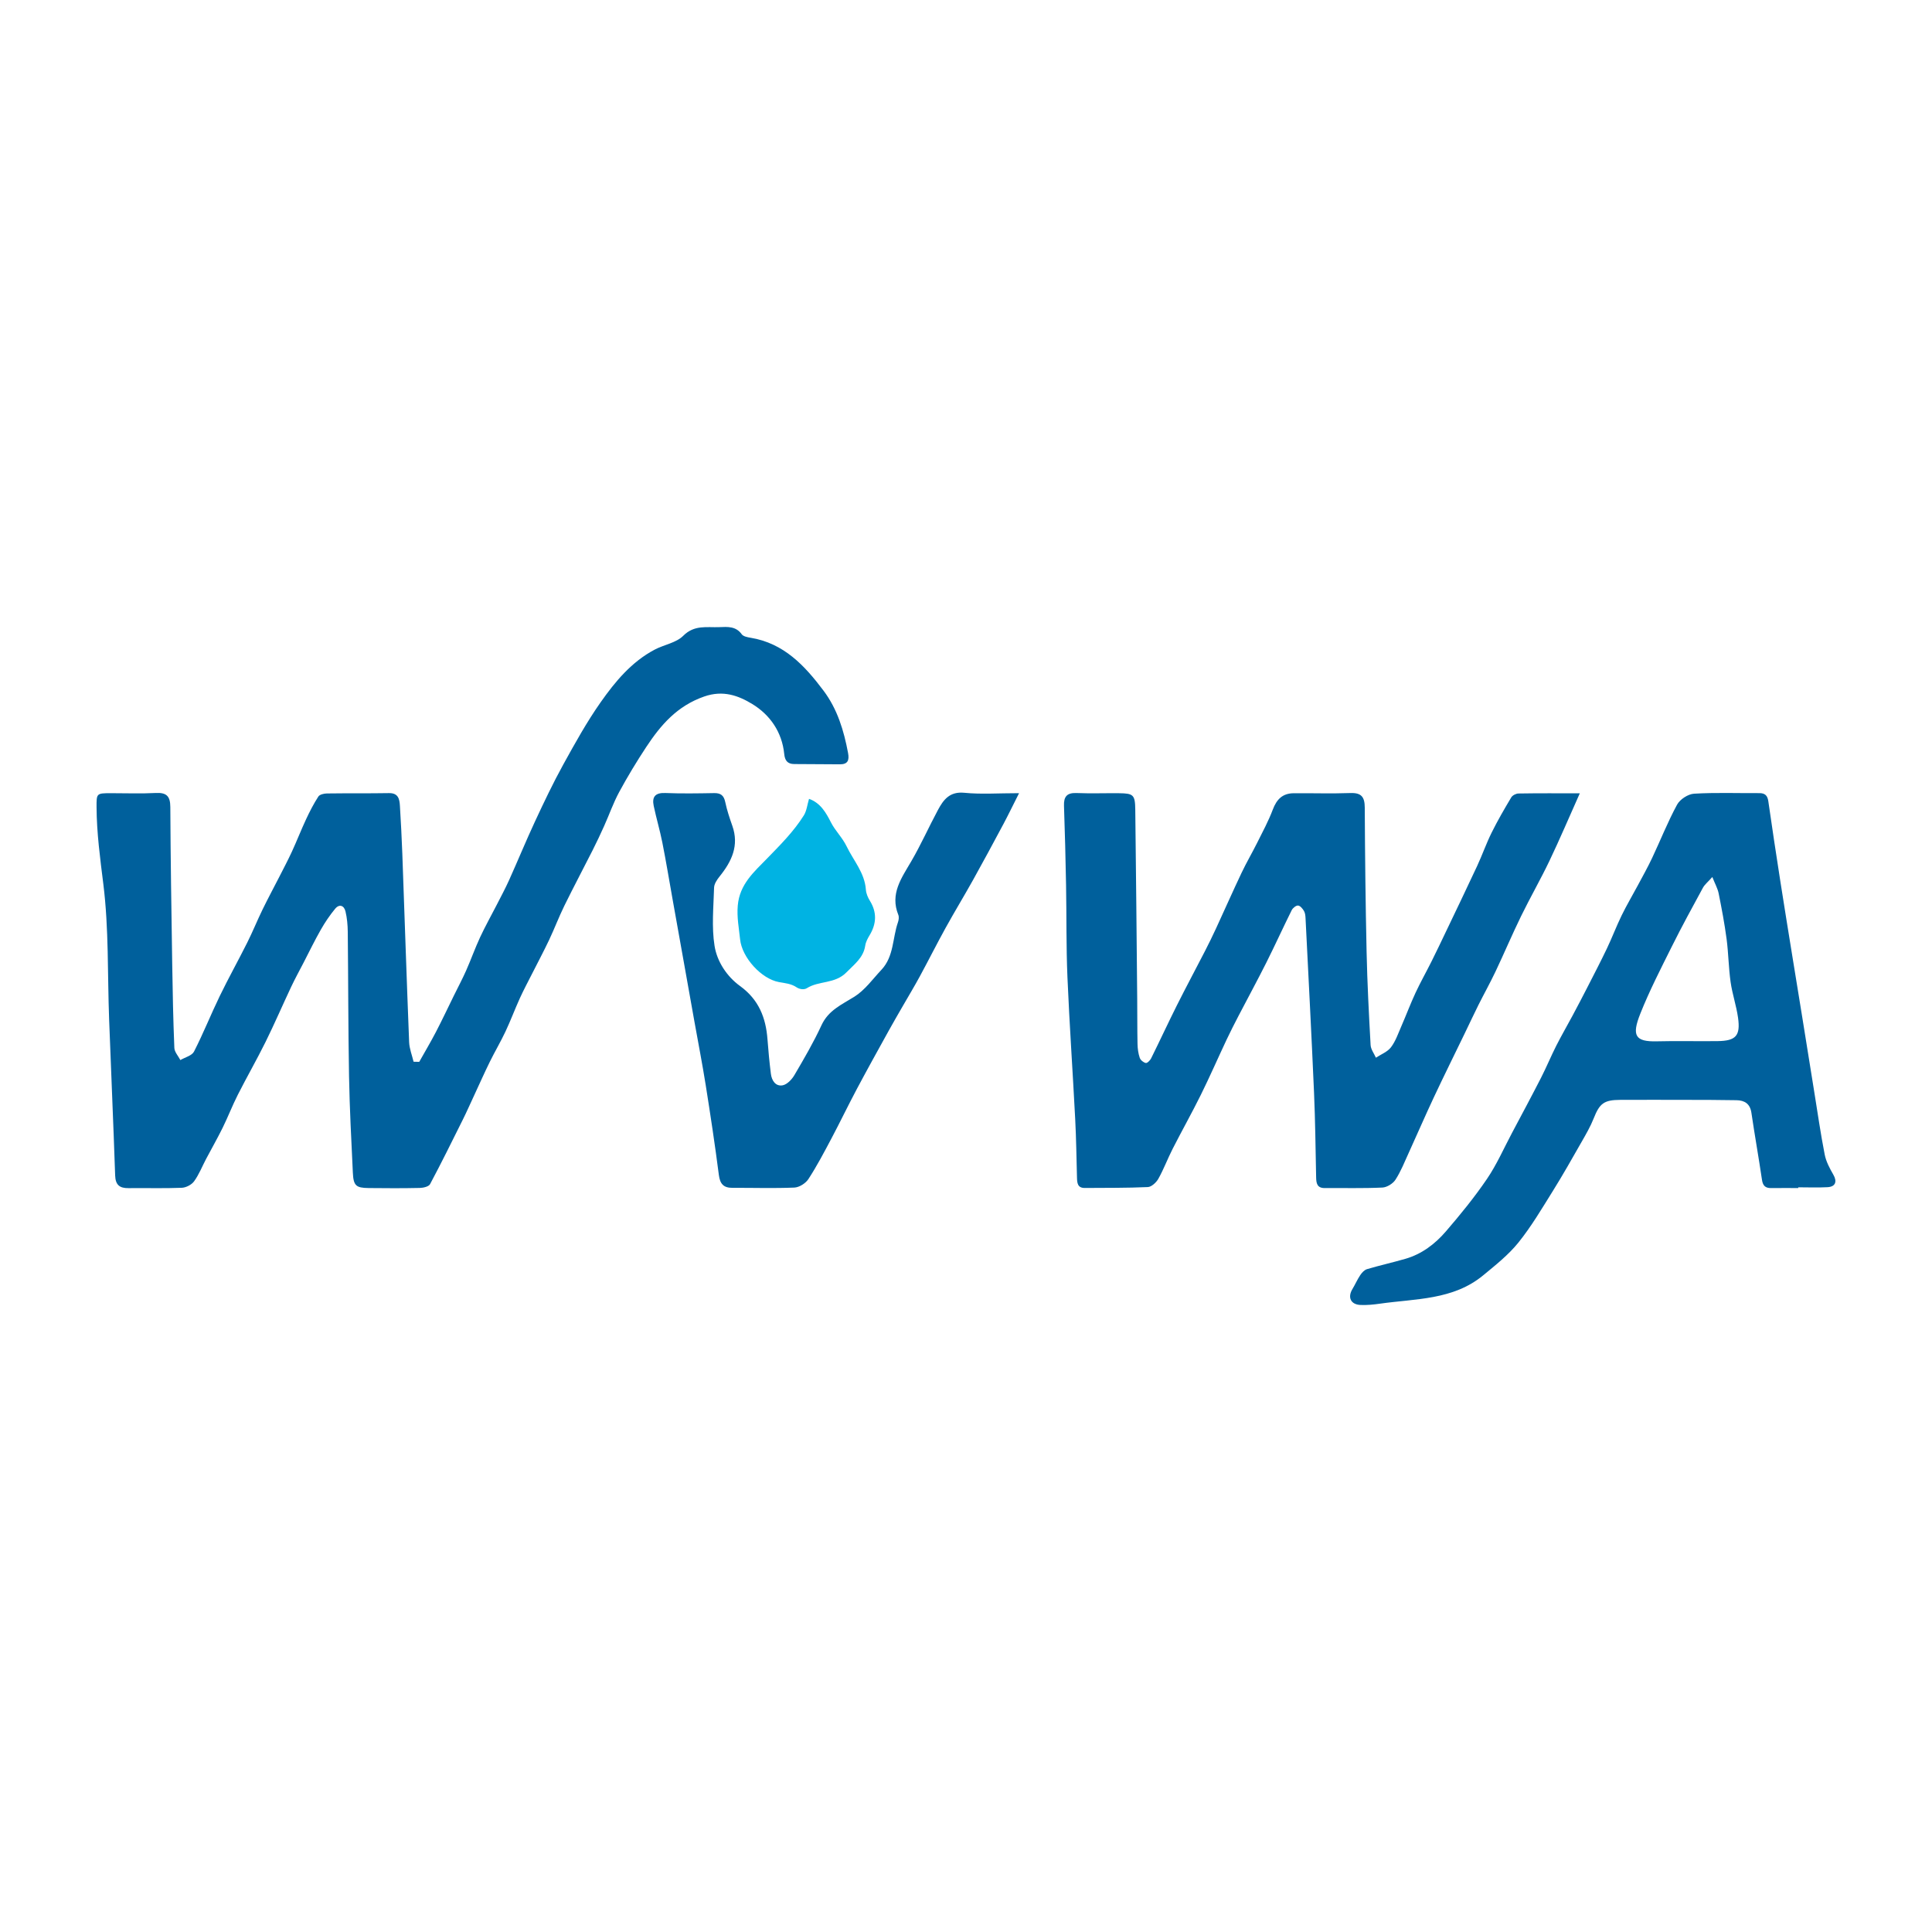 <?xml version="1.0" encoding="utf-8"?>
<!-- Generator: Adobe Illustrator 24.3.0, SVG Export Plug-In . SVG Version: 6.00 Build 0)  -->
<svg version="1.1" id="Layer_1" xmlns="http://www.w3.org/2000/svg" xmlns:xlink="http://www.w3.org/1999/xlink" x="0px" y="0px"
	 width="200px" height="200px" viewBox="0 0 200 200" enable-background="new 0 0 200 200" xml:space="preserve">
<rect x="-207.667" width="200" height="200"/>
<path fill="#00609C" d="M43.4,109.922c0.575-1.024,1.176-2.034,1.718-3.075c0.648-1.244,1.244-2.515,1.863-3.773
	c0.423-0.86,0.876-1.708,1.265-2.583c0.509-1.148,0.929-2.336,1.458-3.475c0.527-1.135,1.145-2.229,1.716-3.344
	c0.438-0.857,0.896-1.705,1.29-2.582c0.911-2.025,1.754-4.082,2.692-6.095c0.919-1.973,1.856-3.943,2.906-5.848
	c1.212-2.198,2.435-4.408,3.876-6.457c1.505-2.139,3.197-4.18,5.588-5.441c0.974-0.514,2.227-0.701,2.955-1.431
	c1.154-1.157,2.443-0.846,3.736-0.897c0.851-0.033,1.71-0.112,2.322,0.739c0.163,0.226,0.597,0.308,0.922,0.361
	c3.433,0.567,5.587,2.871,7.54,5.47c1.445,1.923,2.109,4.138,2.544,6.458c0.144,0.765-0.035,1.174-0.842,1.173
	c-1.575,0-3.15-0.028-4.725-0.028c-0.711,0-0.974-0.376-1.04-1.038c-0.228-2.276-1.476-4.062-3.31-5.176
	c-1.418-0.861-3.004-1.466-4.978-0.777c-2.798,0.975-4.488,2.94-5.993,5.22c-0.997,1.512-1.938,3.066-2.8,4.658
	c-0.611,1.129-1.037,2.357-1.565,3.532c-0.379,0.843-0.773,1.679-1.19,2.504c-0.968,1.917-1.977,3.813-2.923,5.74
	c-0.57,1.162-1.028,2.378-1.582,3.549c-0.551,1.165-1.161,2.303-1.742,3.454c-0.433,0.857-0.889,1.703-1.286,2.576
	c-0.518,1.14-0.955,2.317-1.488,3.449c-0.503,1.068-1.108,2.087-1.628,3.147c-0.568,1.156-1.09,2.335-1.633,3.503
	c-0.389,0.837-0.762,1.681-1.173,2.507c-1.106,2.224-2.205,4.452-3.374,6.643c-0.135,0.253-0.696,0.382-1.063,0.39
	c-1.763,0.039-3.527,0.032-5.291,0.011c-1.316-0.016-1.573-0.245-1.637-1.584c-0.158-3.329-0.335-6.658-0.395-9.989
	c-0.09-4.982-0.078-9.966-0.132-14.949c-0.008-0.707-0.072-1.428-0.235-2.113c-0.145-0.612-0.633-0.807-1.071-0.277
	c-0.558,0.674-1.054,1.411-1.487,2.172c-0.638,1.119-1.199,2.282-1.791,3.426c-0.424,0.82-0.87,1.629-1.264,2.463
	c-0.897,1.902-1.728,3.835-2.659,5.72c-0.913,1.846-1.942,3.635-2.873,5.472c-0.568,1.121-1.021,2.3-1.576,3.427
	c-0.535,1.086-1.138,2.139-1.704,3.21c-0.412,0.779-0.737,1.618-1.248,2.325c-0.256,0.355-0.832,0.653-1.276,0.671
	c-1.836,0.073-3.677,0.014-5.515,0.036c-0.919,0.011-1.347-0.329-1.381-1.31c-0.182-5.386-0.423-10.77-0.624-16.155
	c-0.175-4.677-0.023-9.392-0.6-14.018c-0.331-2.654-0.686-5.28-0.701-7.952c-0.008-1.445-0.002-1.447,1.497-1.45
	c1.539-0.003,3.081,0.061,4.615-0.021c1.122-0.06,1.519,0.316,1.524,1.453c0.027,5.431,0.113,10.862,0.197,16.292
	c0.044,2.882,0.101,5.765,0.22,8.644c0.018,0.427,0.406,0.84,0.623,1.259c0.484-0.286,1.196-0.455,1.412-0.877
	c0.962-1.879,1.744-3.848,2.665-5.749c0.904-1.866,1.917-3.678,2.845-5.533c0.563-1.125,1.035-2.295,1.586-3.426
	c0.563-1.157,1.176-2.289,1.761-3.436c0.435-0.854,0.884-1.701,1.284-2.571c0.508-1.106,0.95-2.242,1.465-3.345
	c0.376-0.804,0.785-1.601,1.267-2.344c0.138-0.213,0.582-0.314,0.888-0.318c2.139-0.03,4.278,0.001,6.417-0.036
	c0.973-0.017,1.096,0.613,1.138,1.32c0.098,1.644,0.189,3.289,0.248,4.934c0.236,6.509,0.448,13.019,0.706,19.526
	c0.027,0.681,0.301,1.352,0.46,2.027C43.013,109.914,43.206,109.918,43.4,109.922z"/>
<path fill="#00609C" d="M163.541,82.123c-1.116,2.497-2.081,4.77-3.144,6.996c-0.922,1.93-1.993,3.789-2.932,5.713
	c-0.926,1.897-1.749,3.843-2.653,5.75c-0.554,1.167-1.185,2.297-1.764,3.453c-0.48,0.959-0.931,1.932-1.398,2.897
	c-1.074,2.22-2.171,4.429-3.219,6.661c-0.894,1.903-1.726,3.836-2.6,5.749c-0.43,0.943-0.815,1.921-1.374,2.784
	c-0.262,0.404-0.878,0.786-1.352,0.809c-1.984,0.093-3.975,0.038-5.963,0.053c-0.8,0.006-0.883-0.495-0.896-1.117
	c-0.061-2.92-0.09-5.841-0.217-8.758c-0.262-6.018-0.578-12.033-0.879-18.05c-0.013-0.258-0.037-0.546-0.162-0.759
	c-0.14-0.238-0.388-0.545-0.611-0.563c-0.21-0.017-0.546,0.252-0.659,0.479c-0.892,1.792-1.718,3.616-2.615,5.405
	c-0.928,1.849-1.918,3.667-2.873,5.502c-0.427,0.821-0.849,1.645-1.243,2.481c-0.899,1.908-1.743,3.843-2.678,5.733
	c-0.931,1.883-1.963,3.716-2.917,5.587c-0.52,1.02-0.921,2.103-1.48,3.1c-0.214,0.382-0.706,0.839-1.09,0.857
	c-2.171,0.099-4.348,0.076-6.523,0.093c-0.755,0.006-0.794-0.52-0.809-1.077c-0.055-2.021-0.08-4.043-0.185-6.061
	c-0.253-4.894-0.595-9.784-0.803-14.679c-0.135-3.179-0.085-6.366-0.143-9.549c-0.05-2.733-0.118-5.465-0.214-8.196
	c-0.034-0.953,0.305-1.362,1.301-1.321c1.461,0.059,2.926,0.004,4.389,0.019c1.495,0.015,1.67,0.16,1.689,1.698
	c0.081,6.516,0.138,13.032,0.2,19.549c0.015,1.573,0,3.147,0.033,4.719c0.01,0.48,0.077,0.976,0.23,1.427
	c0.079,0.232,0.381,0.48,0.624,0.533c0.146,0.032,0.445-0.262,0.549-0.471c0.906-1.826,1.761-3.678,2.674-5.5
	c0.94-1.876,1.934-3.724,2.893-5.591c0.404-0.786,0.793-1.58,1.164-2.383c0.882-1.908,1.73-3.832,2.631-5.731
	c0.506-1.066,1.106-2.088,1.633-3.145c0.559-1.121,1.16-2.23,1.599-3.398c0.412-1.096,1.024-1.698,2.182-1.706
	c1.951-0.014,3.904,0.05,5.852-0.02c1.144-0.042,1.486,0.405,1.492,1.501c0.025,4.981,0.08,9.962,0.19,14.942
	c0.071,3.217,0.237,6.433,0.415,9.646c0.025,0.445,0.358,0.873,0.548,1.309c0.53-0.35,1.192-0.598,1.556-1.074
	c0.482-0.63,0.749-1.43,1.074-2.173c0.502-1.148,0.941-2.325,1.468-3.461c0.511-1.1,1.111-2.158,1.653-3.244
	c0.512-1.024,1.004-2.058,1.497-3.092c1.083-2.267,2.176-4.529,3.235-6.807c0.529-1.138,0.944-2.332,1.501-3.455
	c0.617-1.246,1.318-2.452,2.031-3.646c0.126-0.211,0.488-0.395,0.744-0.399C159.247,82.108,161.303,82.123,163.541,82.123z"/>
<path fill="#00609C" d="M186.154,122.986c-0.938,0-1.876-0.009-2.813,0.003c-0.592,0.007-0.852-0.248-0.941-0.851
	c-0.342-2.32-0.755-4.629-1.096-6.949c-0.138-0.938-0.709-1.28-1.543-1.296c-1.725-0.033-3.45-0.032-5.175-0.036
	c-2.288-0.005-4.576-0.008-6.864,0.001c-1.687,0.007-2.131,0.372-2.742,1.913c-0.338,0.853-0.808,1.658-1.265,2.458
	c-0.967,1.695-1.926,3.397-2.959,5.052c-1.135,1.818-2.23,3.682-3.569,5.345c-1.03,1.28-2.364,2.334-3.643,3.392
	c-3.11,2.573-7.004,2.412-10.694,2.938c-0.665,0.095-1.346,0.162-2.015,0.133c-1.008-0.044-1.351-0.787-0.832-1.647
	c0.286-0.474,0.506-0.99,0.814-1.448c0.169-0.252,0.426-0.533,0.698-0.613c1.316-0.389,2.658-0.689,3.976-1.07
	c1.696-0.491,3.068-1.537,4.187-2.837c1.499-1.741,2.961-3.532,4.25-5.429c1.015-1.492,1.749-3.175,2.6-4.777
	c1.006-1.894,2.021-3.784,2.998-5.694c0.556-1.086,1.021-2.218,1.571-3.307c0.533-1.053,1.128-2.074,1.685-3.116
	c0.521-0.973,1.035-1.951,1.537-2.934c0.686-1.341,1.383-2.678,2.031-4.037c0.539-1.129,0.98-2.304,1.528-3.428
	c0.515-1.055,1.118-2.068,1.672-3.104c0.503-0.941,1.027-1.874,1.482-2.839c0.867-1.836,1.613-3.735,2.581-5.514
	c0.299-0.55,1.134-1.094,1.755-1.132c2.242-0.135,4.498-0.044,6.748-0.059c0.605-0.004,0.857,0.253,0.941,0.846
	c0.395,2.762,0.814,5.52,1.243,8.277c0.412,2.648,0.845,5.292,1.272,7.937c0.331,2.053,0.67,4.106,1.001,6.159
	c0.415,2.571,0.824,5.142,1.239,7.713c0.35,2.164,0.659,4.336,1.082,6.486c0.143,0.726,0.517,1.43,0.894,2.082
	c0.408,0.705,0.232,1.246-0.6,1.293c-1.009,0.056-2.023,0.013-3.035,0.013C186.154,122.937,186.154,122.962,186.154,122.986z
	 M177.26,90.788c-0.463,0.52-0.792,0.777-0.974,1.113c-1.087,1.999-2.181,3.997-3.195,6.034c-1.147,2.302-2.329,4.599-3.28,6.983
	c-0.909,2.278-0.563,2.938,1.727,2.878c2.095-0.055,4.193,0.008,6.289-0.022c1.87-0.027,2.355-0.556,2.095-2.418
	c-0.174-1.245-0.595-2.455-0.771-3.7c-0.209-1.476-0.22-2.98-0.415-4.458c-0.209-1.58-0.508-3.15-0.821-4.713
	C177.813,91.978,177.543,91.506,177.26,90.788z"/>
<path fill="#00609C" d="M105.493,82.109c-0.65,1.286-1.121,2.263-1.632,3.22c-1.028,1.924-2.062,3.846-3.124,5.752
	c-0.934,1.676-1.934,3.317-2.861,4.997c-0.913,1.654-1.76,3.344-2.661,5.004c-0.562,1.035-1.172,2.044-1.759,3.066
	c-0.478,0.833-0.965,1.661-1.429,2.502c-1.109,2.009-2.227,4.014-3.304,6.04c-0.919,1.728-1.767,3.493-2.683,5.222
	c-0.746,1.406-1.49,2.821-2.358,4.152c-0.283,0.434-0.944,0.852-1.449,0.874c-2.134,0.09-4.275,0.019-6.414,0.027
	c-0.919,0.003-1.284-0.408-1.403-1.334c-0.398-3.098-0.866-6.188-1.356-9.273c-0.35-2.202-0.777-4.391-1.17-6.586
	c-0.353-1.975-0.704-3.95-1.057-5.924c-0.399-2.233-0.799-4.466-1.198-6.699c-0.353-1.975-0.678-3.955-1.068-5.923
	c-0.253-1.275-0.627-2.527-0.895-3.8c-0.196-0.929,0.154-1.375,1.194-1.333c1.686,0.068,3.377,0.04,5.065,0.01
	c0.686-0.012,1.003,0.245,1.146,0.924c0.175,0.835,0.449,1.654,0.734,2.462c0.721,2.043-0.062,3.683-1.312,5.234
	c-0.27,0.335-0.567,0.772-0.578,1.17c-0.057,2.014-0.265,4.068,0.051,6.033c0.261,1.62,1.271,3.157,2.634,4.145
	c1.939,1.405,2.676,3.275,2.844,5.52c0.089,1.193,0.203,2.385,0.352,3.572c0.087,0.694,0.486,1.325,1.219,1.189
	c0.461-0.086,0.951-0.606,1.215-1.055c0.992-1.689,1.985-3.389,2.805-5.164c0.716-1.55,2.085-2.128,3.399-2.95
	c1.094-0.684,1.904-1.829,2.812-2.797c1.291-1.375,1.133-3.269,1.702-4.903c0.083-0.238,0.128-0.555,0.04-0.775
	c-0.878-2.178,0.326-3.806,1.339-5.543c1.004-1.721,1.817-3.552,2.76-5.31c0.572-1.067,1.215-1.937,2.737-1.785
	C101.566,82.242,103.334,82.109,105.493,82.109z"/>
<path fill="#00B3E3" d="M83.75,82.696c1.197,0.424,1.768,1.451,2.265,2.428c0.454,0.894,1.18,1.565,1.625,2.487
	c0.713,1.478,1.871,2.736,1.996,4.49c0.028,0.391,0.202,0.805,0.412,1.143c0.746,1.199,0.686,2.378-0.014,3.55
	c-0.213,0.356-0.404,0.694-0.469,1.118c-0.192,1.236-1.115,1.901-1.942,2.746c-1.192,1.218-2.842,0.846-4.102,1.641
	c-0.278,0.175-0.74,0.123-1.077-0.104c-0.547-0.368-1.186-0.418-1.806-0.53c-1.831-0.331-3.826-2.544-4.022-4.412
	c-0.123-1.17-0.348-2.304-0.242-3.518c0.191-2.192,1.671-3.468,3.035-4.867c1.366-1.401,2.755-2.789,3.8-4.453
	C83.509,83.938,83.566,83.309,83.75,82.696z"/>
</svg>
